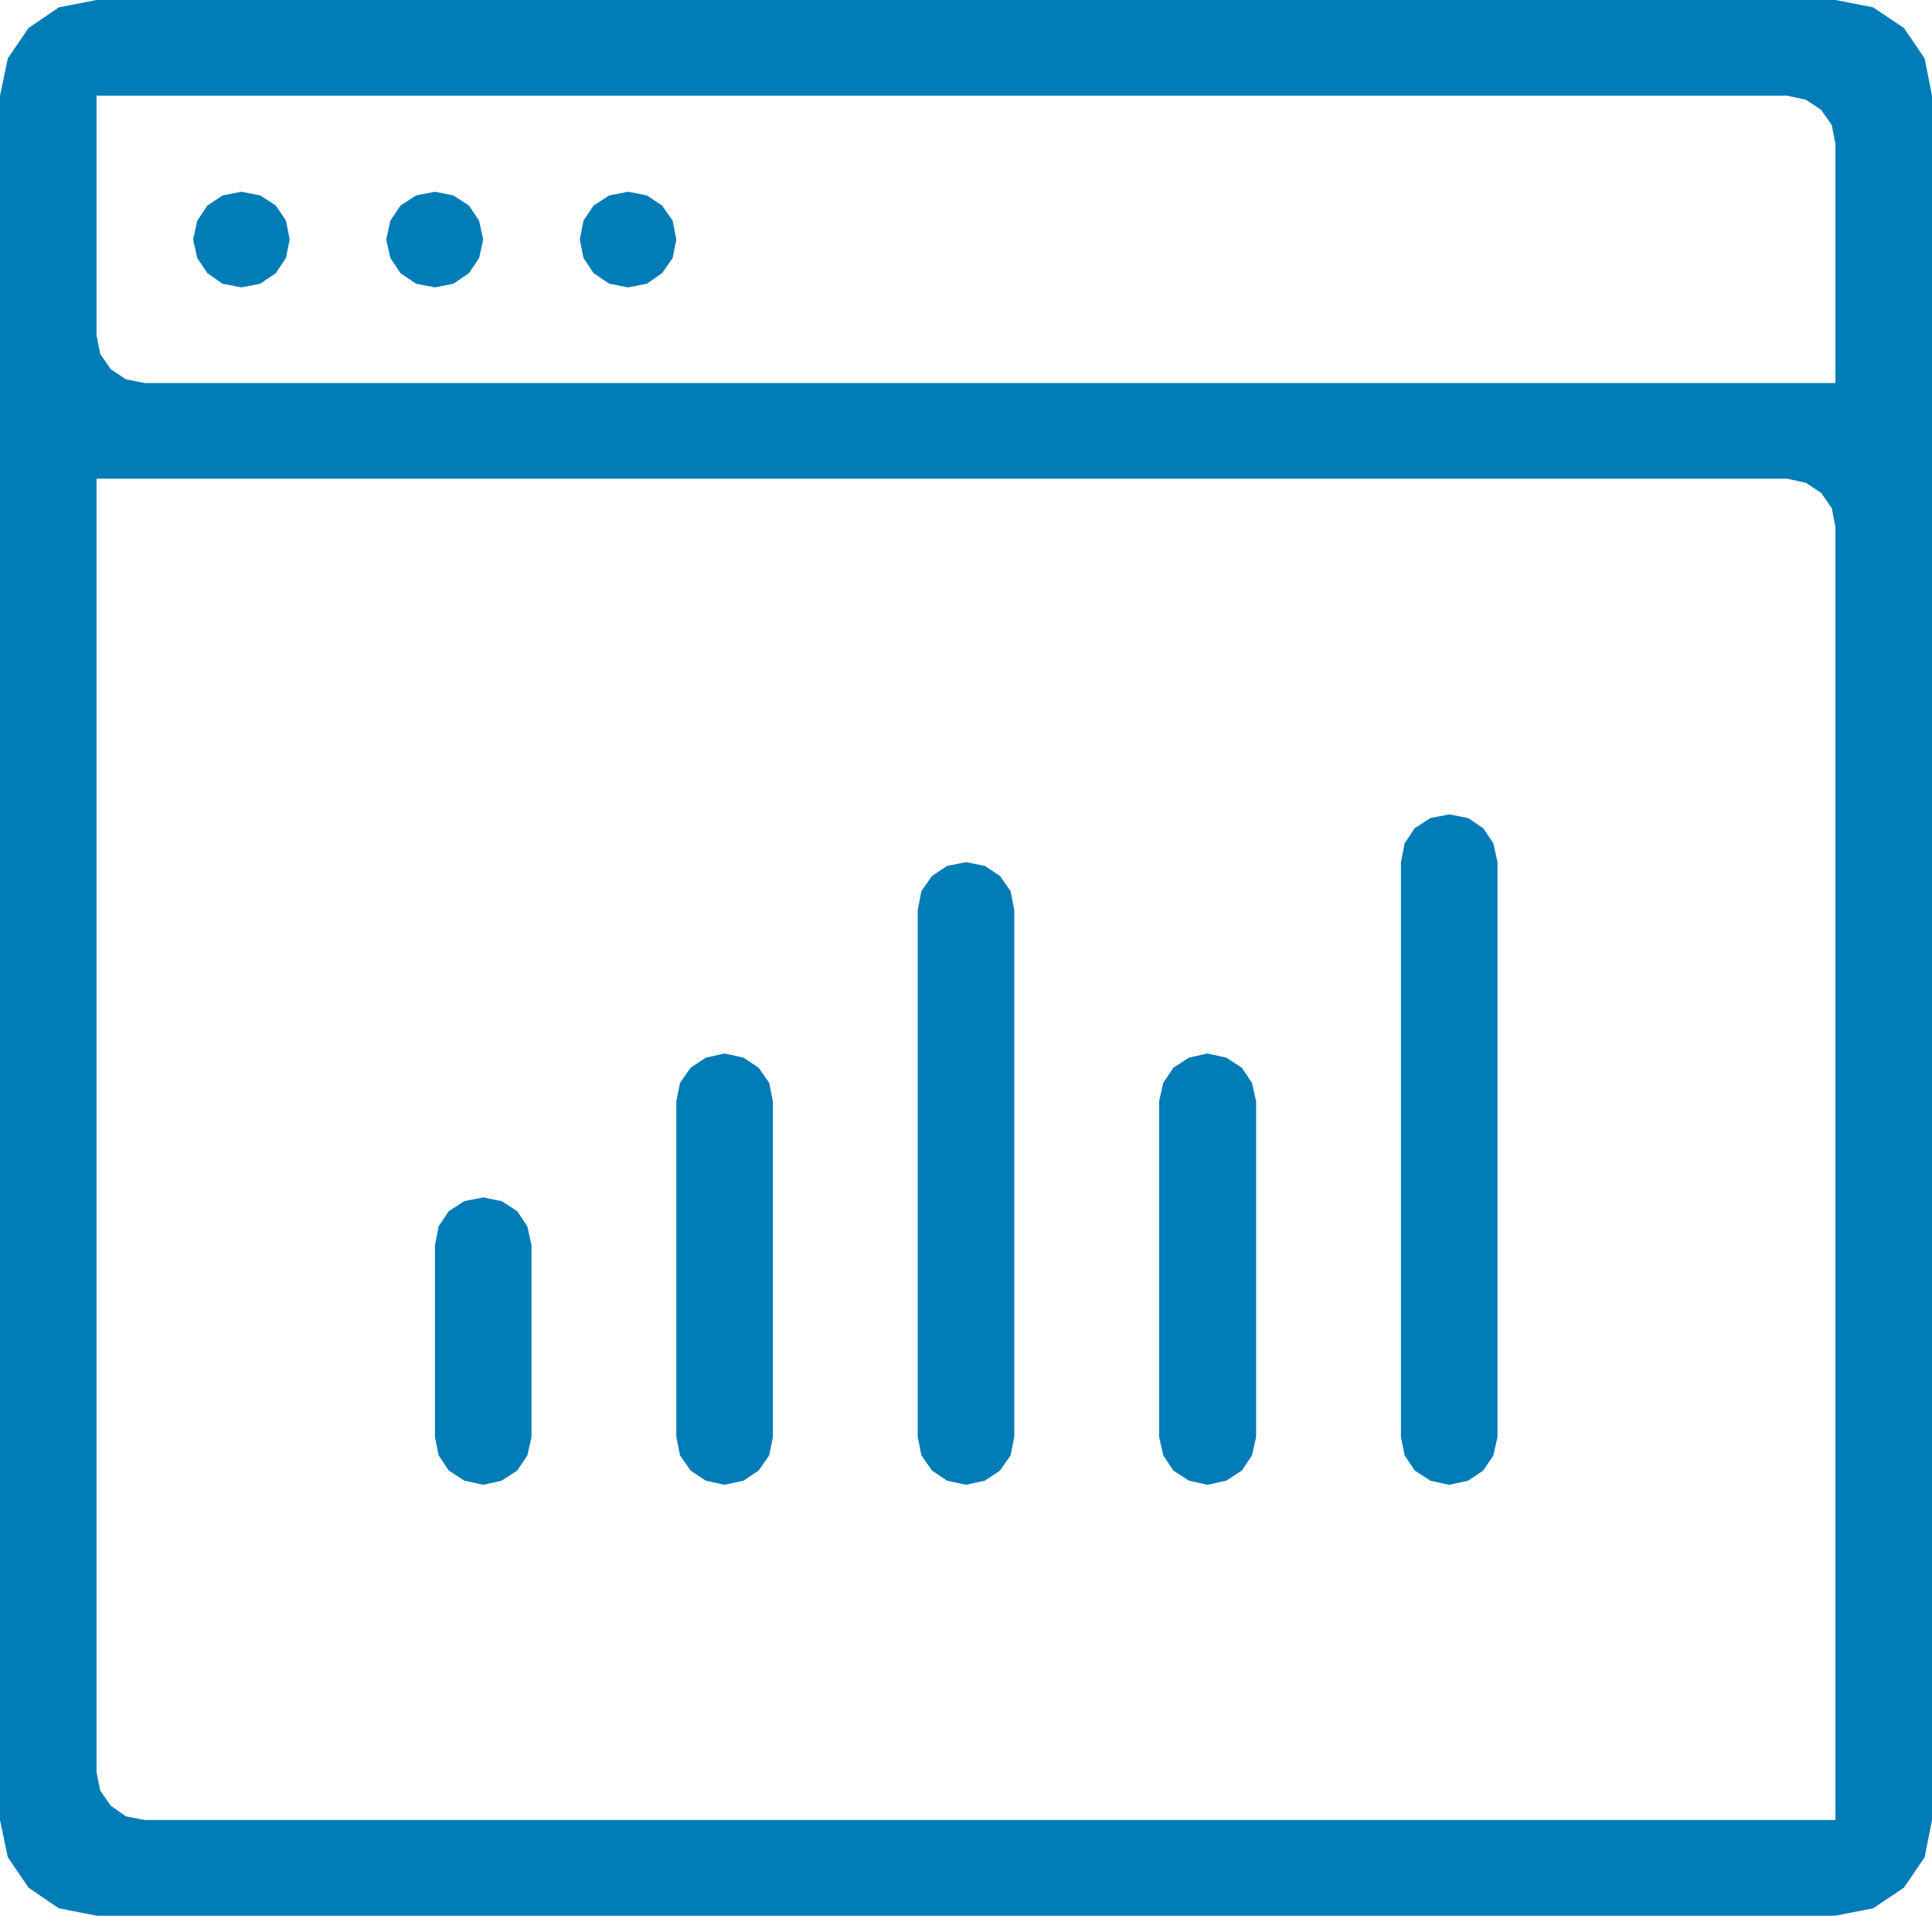 <svg id="Layer_1" data-name="Layer 1" xmlns="http://www.w3.org/2000/svg" viewBox="0 0 42.02 41.66"><defs><style>.cls-1{fill:#007cb6;fill-rule:evenodd;}</style></defs><polygon class="cls-1" points="6.3 5.21 6.22 4.8 6 4.47 5.66 4.25 5.25 4.17 4.84 4.25 4.51 4.47 4.29 4.8 4.2 5.21 4.29 5.61 4.51 5.94 4.84 6.17 5.25 6.25 5.66 6.17 6 5.94 6.22 5.61 6.3 5.21"/><polygon class="cls-1" points="10.51 5.21 10.42 4.8 10.2 4.47 9.86 4.25 9.46 4.17 9.05 4.25 8.71 4.47 8.49 4.8 8.4 5.21 8.49 5.61 8.71 5.94 9.05 6.17 9.46 6.25 9.86 6.17 10.2 5.94 10.42 5.61 10.51 5.21"/><polygon class="cls-1" points="11.56 27.08 11.47 26.67 11.25 26.34 10.91 26.12 10.51 26.04 10.1 26.12 9.76 26.34 9.54 26.67 9.46 27.08 9.46 31.25 9.54 31.65 9.76 31.98 10.1 32.2 10.51 32.29 10.91 32.2 11.25 31.98 11.47 31.65 11.56 31.25 11.56 27.08"/><polygon class="cls-1" points="14.71 5.21 14.63 4.8 14.4 4.47 14.07 4.25 13.66 4.17 13.25 4.25 12.91 4.47 12.69 4.8 12.61 5.21 12.69 5.61 12.91 5.94 13.25 6.17 13.66 6.25 14.07 6.17 14.4 5.94 14.63 5.61 14.71 5.21"/><polygon class="cls-1" points="16.81 23.95 16.73 23.55 16.5 23.22 16.17 23 15.76 22.91 15.35 23 15.02 23.22 14.79 23.55 14.71 23.95 14.71 31.25 14.79 31.65 15.02 31.98 15.35 32.2 15.76 32.29 16.17 32.2 16.5 31.98 16.73 31.65 16.81 31.25 16.81 23.95"/><polygon class="cls-1" points="22.06 19.79 21.98 19.38 21.75 19.05 21.42 18.83 21.01 18.75 20.6 18.83 20.27 19.05 20.04 19.38 19.96 19.79 19.96 31.25 20.04 31.65 20.27 31.98 20.6 32.2 21.01 32.29 21.42 32.2 21.75 31.98 21.98 31.65 22.06 31.25 22.06 19.79"/><polygon class="cls-1" points="27.32 23.95 27.23 23.55 27.01 23.22 26.67 23 26.26 22.91 25.86 23 25.52 23.22 25.3 23.55 25.21 23.95 25.21 31.25 25.3 31.65 25.52 31.98 25.86 32.2 26.26 32.29 26.67 32.2 27.01 31.98 27.23 31.65 27.32 31.25 27.32 23.95"/><polygon class="cls-1" points="32.57 18.75 32.48 18.34 32.26 18.01 31.93 17.79 31.52 17.71 31.11 17.79 30.77 18.01 30.55 18.34 30.47 18.75 30.47 31.25 30.55 31.65 30.77 31.98 31.11 32.2 31.52 32.29 31.93 32.2 32.26 31.98 32.48 31.65 32.57 31.25 32.57 18.75"/><polygon class="cls-1" points="42.02 2.08 41.86 1.27 41.41 0.61 40.74 0.16 39.92 0 39.92 39.58 3.15 39.58 2.74 39.5 2.41 39.27 2.18 38.94 2.1 38.54 2.1 10.41 38.87 10.41 39.28 10.5 39.61 10.72 39.84 11.05 39.92 11.46 39.92 39.58 39.92 0 39.92 3.13 39.92 8.33 3.15 8.33 2.74 8.25 2.41 8.03 2.18 7.7 2.1 7.29 2.1 2.08 38.87 2.08 39.28 2.17 39.61 2.39 39.84 2.72 39.92 3.13 39.92 0 2.1 0 1.28 0.16 0.62 0.61 0.17 1.27 0 2.08 0 39.58 0.17 40.39 0.62 41.05 1.28 41.5 2.1 41.66 39.92 41.66 40.74 41.5 41.41 41.05 41.86 40.39 42.02 39.58 42.02 10.41 42.02 8.33 42.02 2.08"/></svg>